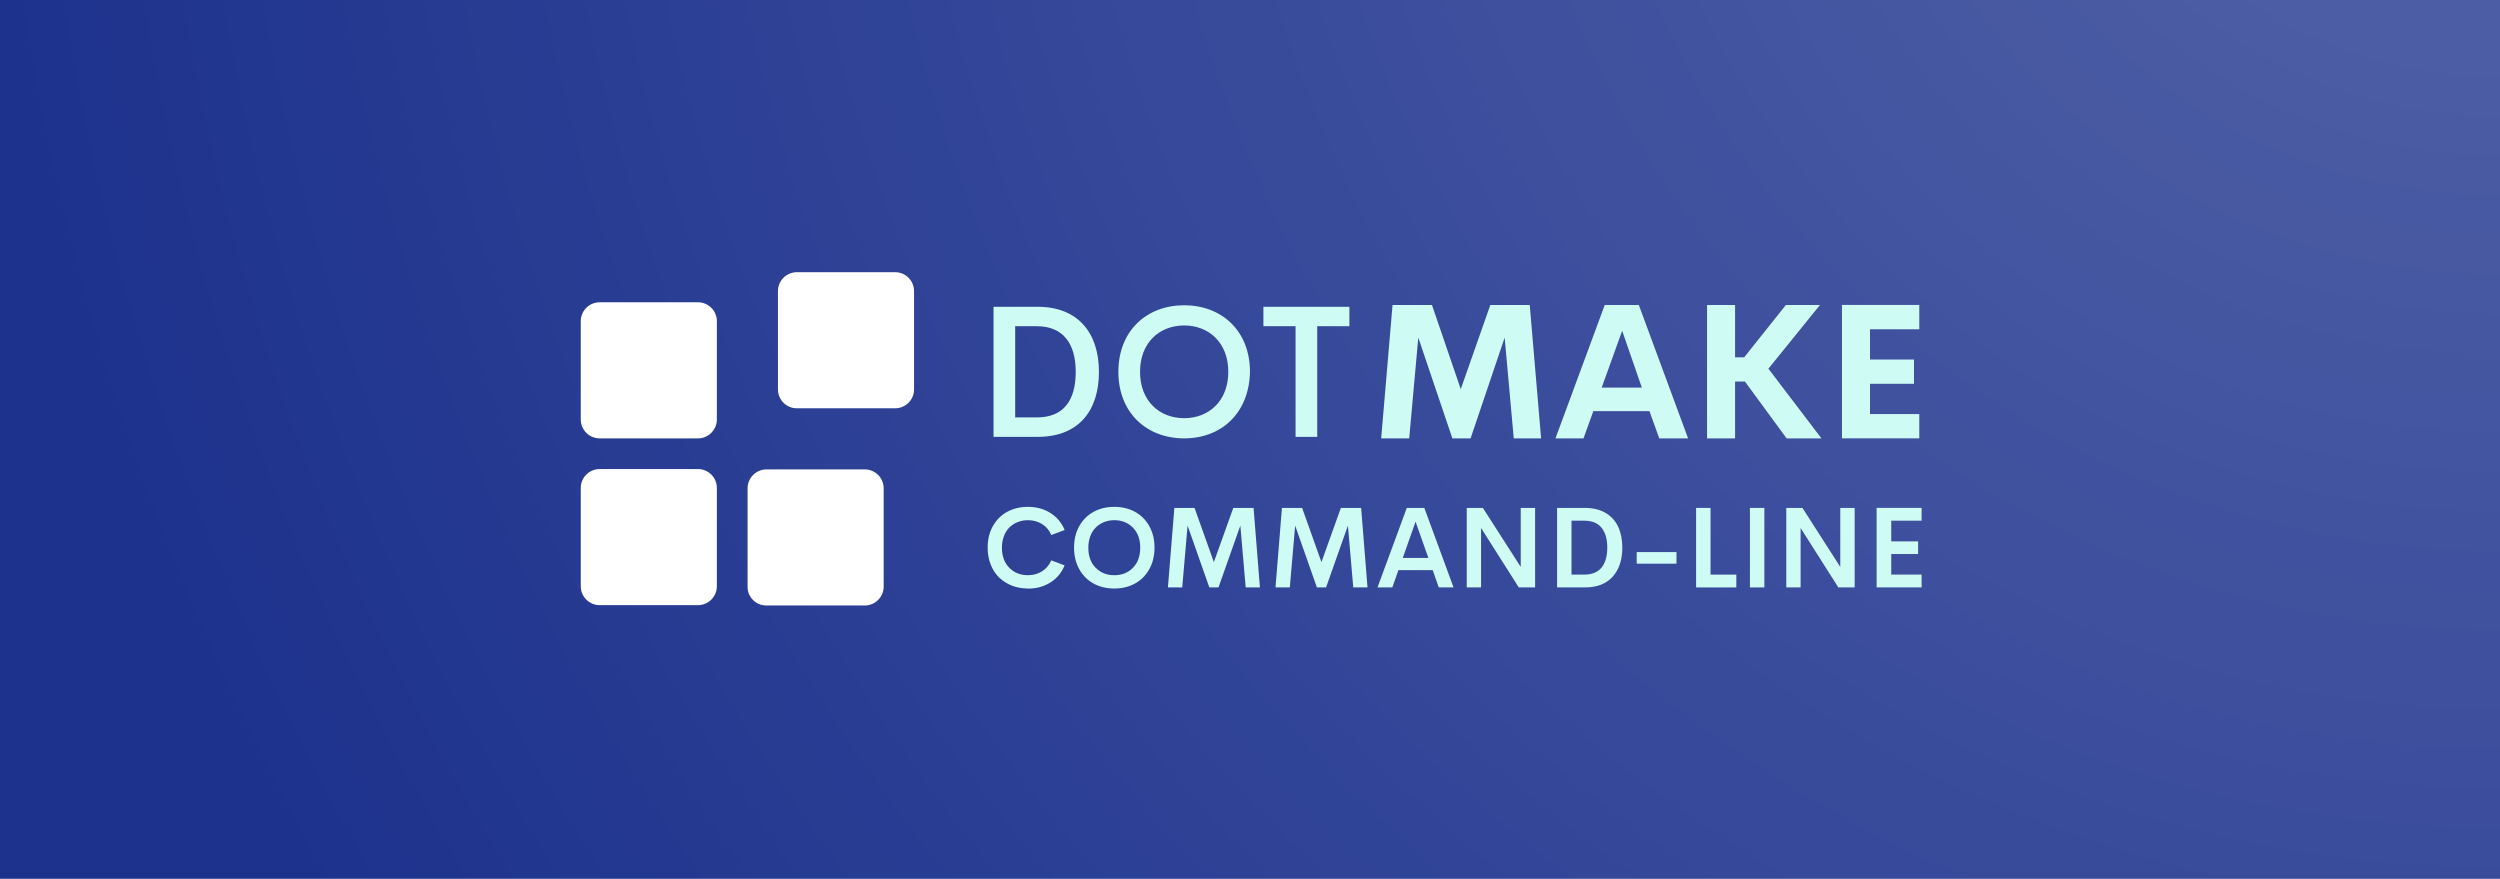 <?xml version="1.0" encoding="UTF-8"?>
<svg id="Layer_1" data-name="Layer 1" xmlns="http://www.w3.org/2000/svg" xmlns:xlink="http://www.w3.org/1999/xlink" viewBox="0 0 660 232">
  <defs>
    <radialGradient id="radial-gradient" cx="-1885.07" cy="654.99" fx="-1885.07" fy="654.99" r=".5" gradientTransform="translate(2488953 864489.85) scale(1320 -1320)" gradientUnits="userSpaceOnUse">
      <stop offset="0" stop-color="#fff"/>
      <stop offset="1" stop-color="#fff" stop-opacity="0"/>
    </radialGradient>
  </defs>
  <g id="Background">
    <rect y="-101.65" width="660" height="435" style="fill: #1d328d;"/>
  </g>
  <g id="Gradient">
    <rect y="-536.65" width="1320" height="870" style="fill: url(#radial-gradient); isolation: isolate; opacity: .25;"/>
  </g>
  <g>
    <g>
      <path d="M271.39,155.37c-1.51,0-2.92-.25-4.23-.76s-2.43-1.22-3.38-2.14-1.69-2.06-2.23-3.41-.81-2.85-.81-4.48c0-2.16.46-4.06,1.39-5.71.93-1.64,2.19-2.9,3.79-3.76,1.6-.87,3.42-1.3,5.45-1.3,2.26,0,4.24.54,5.96,1.63s2.96,2.58,3.74,4.48l-3.53,1.33c-.52-1.24-1.32-2.21-2.42-2.89-1.09-.69-2.34-1.03-3.75-1.03-.97,0-1.87.17-2.7.5s-1.56.8-2.18,1.41-1.1,1.37-1.45,2.29-.53,1.93-.53,3.05c0,2.24.65,4.01,1.94,5.31,1.29,1.3,2.93,1.96,4.91,1.96,1.41,0,2.66-.34,3.75-1.03,1.09-.69,1.9-1.65,2.42-2.89l3.53,1.33c-.77,1.91-2.02,3.41-3.74,4.5s-3.71,1.63-5.95,1.63Z" style="fill: #cefbf4;"/>
      <path d="M294.18,155.37c-2.03,0-3.85-.43-5.45-1.3s-2.87-2.13-3.79-3.78-1.39-3.55-1.39-5.71.46-4.06,1.39-5.71c.93-1.64,2.19-2.9,3.79-3.76,1.6-.87,3.42-1.3,5.45-1.3s3.83.43,5.43,1.3c1.6.86,2.87,2.12,3.79,3.76.93,1.65,1.39,3.55,1.39,5.71s-.46,4.06-1.39,5.71-2.19,2.91-3.79,3.78-3.41,1.3-5.43,1.3ZM289.27,149.9c1.29,1.31,2.93,1.96,4.91,1.96s3.62-.65,4.91-1.96,1.93-3.08,1.93-5.32-.65-3.98-1.94-5.29-2.93-1.96-4.9-1.96c-.97,0-1.87.17-2.7.5s-1.56.8-2.18,1.41-1.1,1.37-1.45,2.29-.53,1.93-.53,3.05c0,2.24.65,4.01,1.94,5.32Z" style="fill: #cefbf4;"/>
      <path d="M332.62,155.08h-3.76l-1.41-16.32-5.77,16.32h-2.42l-5.74-16.32-1.41,16.32h-3.78l1.7-20.99h5.33l5.1,14.3,5.13-14.3h5.35l1.68,20.99Z" style="fill: #cefbf4;"/>
      <path d="M361.02,155.08h-3.76l-1.41-16.32-5.77,16.32h-2.42l-5.74-16.32-1.41,16.32h-3.78l1.7-20.99h5.33l5.1,14.3,5.13-14.3h5.35l1.68,20.99Z" style="fill: #cefbf4;"/>
      <path d="M379.84,155.08l-1.61-4.56h-9.05l-1.61,4.56h-3.91l7.73-20.99h4.63l7.72,20.99h-3.9ZM370.32,147.3h6.77l-3.38-9.57-3.38,9.57Z" style="fill: #cefbf4;"/>
      <path d="M401.48,134.09h3.79v20.99h-4.31l-9.96-15.69v15.69h-3.78v-20.99h4.26l9.99,15.57v-15.57Z" style="fill: #cefbf4;"/>
      <path d="M411.07,155.08v-20.99h7.32c2.16,0,3.99.44,5.49,1.33,1.5.89,2.61,2.11,3.33,3.67s1.08,3.39,1.08,5.49c0,3.21-.85,5.77-2.54,7.66-1.7,1.89-4.15,2.84-7.36,2.84h-7.32ZM414.88,151.7h3.34c2.04,0,3.57-.62,4.58-1.85,1.01-1.24,1.52-2.99,1.52-5.27s-.51-4.03-1.52-5.27c-1.01-1.23-2.54-1.85-4.58-1.85h-3.34v14.24Z" style="fill: #cefbf4;"/>
      <path d="M432.09,148.81v-3.06h10.5v3.06h-10.5Z" style="fill: #cefbf4;"/>
      <path d="M451.58,151.7h6.81v3.38h-10.62v-20.99h3.81v17.61Z" style="fill: #cefbf4;"/>
      <path d="M461.98,155.08v-20.99h3.81v20.99h-3.81Z" style="fill: #cefbf4;"/>
      <path d="M485.84,134.09h3.79v20.99h-4.31l-9.96-15.69v15.69h-3.78v-20.99h4.26l9.99,15.57v-15.57Z" style="fill: #cefbf4;"/>
      <path d="M507.3,137.46h-8.01v5.46h7.09v3.34h-7.09v5.43h8.01v3.38h-11.87v-20.99h11.87v3.37Z" style="fill: #cefbf4;"/>
    </g>
    <g id="SvgjsG11447">
      <path d="M262.29,115.33v-34.34h11.65c10.66,0,16.18,6.91,16.18,17.17s-5.33,17.17-16.18,17.17h-11.65ZM268.01,110.2h5.72c7.11,0,10.26-4.54,10.26-12.04s-3.36-12.04-10.26-12.04h-5.72v24.08h0ZM312.62,115.73c-9.87,0-17.37-6.71-17.37-17.57s7.5-17.57,17.37-17.57,17.37,6.71,17.37,17.57c-.2,10.86-7.5,17.57-17.37,17.57ZM312.62,110.4c6.51,0,11.65-4.54,11.65-12.24s-5.13-12.24-11.65-12.24-11.65,4.54-11.65,12.24c0,7.7,5.13,12.24,11.65,12.24ZM356.24,80.99v5.13h-8.49v29.21h-5.72v-29.21h-8.49v-5.13h22.7Z" style="fill: #cefbf4;"/>
    </g>
    <g id="SvgjsG11448">
      <path d="M406.83,115.74h-7.2l-2.4-26.61-9,26.61h-4.8l-9-26.61-2.4,26.61h-7.4l3-35.22h10.41l7.6,22.21,7.8-22.21h10.41l3,35.22ZM438.05,115.74l-2.6-7.2h-14.81l-2.6,7.2h-7.4l13.01-35.22h9l13.01,35.22h-7.6ZM422.84,102.33h10.61l-5.2-15.01-5.4,15.01ZM471.67,115.74l-11.01-15.01h-2.6v15.01h-7.4v-35.22h7.4v13.81h2.4l11.01-13.81h9l-13.61,16.81,14.01,18.41h-9.21ZM506.69,86.92h-13.01v8h11.61v6.4h-11.61v8h13.01v6.4h-20.41v-35.22h20.41v6.4h0Z" style="fill: #cefbf4;"/>
    </g>
  </g>
  <g id="SvgjsG11446">
    <path d="M184.28,123.83h-25.99c-2.73,0-4.97,2.25-4.97,4.97v25.99c0,2.73,2.25,4.97,4.97,4.97h25.99c2.73,0,4.97-2.25,4.97-4.97v-25.99c0-2.73-2.25-4.97-4.97-4.97Z" style="fill: #fff;"/>
    <path d="M202.33,159.85h25.99c2.73,0,4.97-2.25,4.97-4.97v-25.99c0-2.73-2.25-4.97-4.97-4.97h-25.99c-2.73,0-4.97,2.25-4.97,4.97v25.91c-.08,2.81,2.17,5.05,4.97,5.05Z" style="fill: #fff;"/>
    <path d="M189.25,84.77c0-2.73-2.25-4.97-4.97-4.97h-25.99c-2.73,0-4.97,2.25-4.97,4.97v25.99c0,2.73,2.25,4.97,4.97,4.97h25.99c2.73,0,4.97-2.25,4.97-4.97v-25.99h0Z" style="fill: #fff;"/>
    <path d="M241.31,102.82v-25.99c0-2.73-2.25-4.97-4.97-4.97h-25.99c-2.73,0-4.97,2.25-4.97,4.97v25.99c0,2.73,2.25,4.97,4.97,4.97h25.99c2.73,0,4.97-2.25,4.97-4.97Z" style="fill: #fff;"/>
  </g>
</svg>